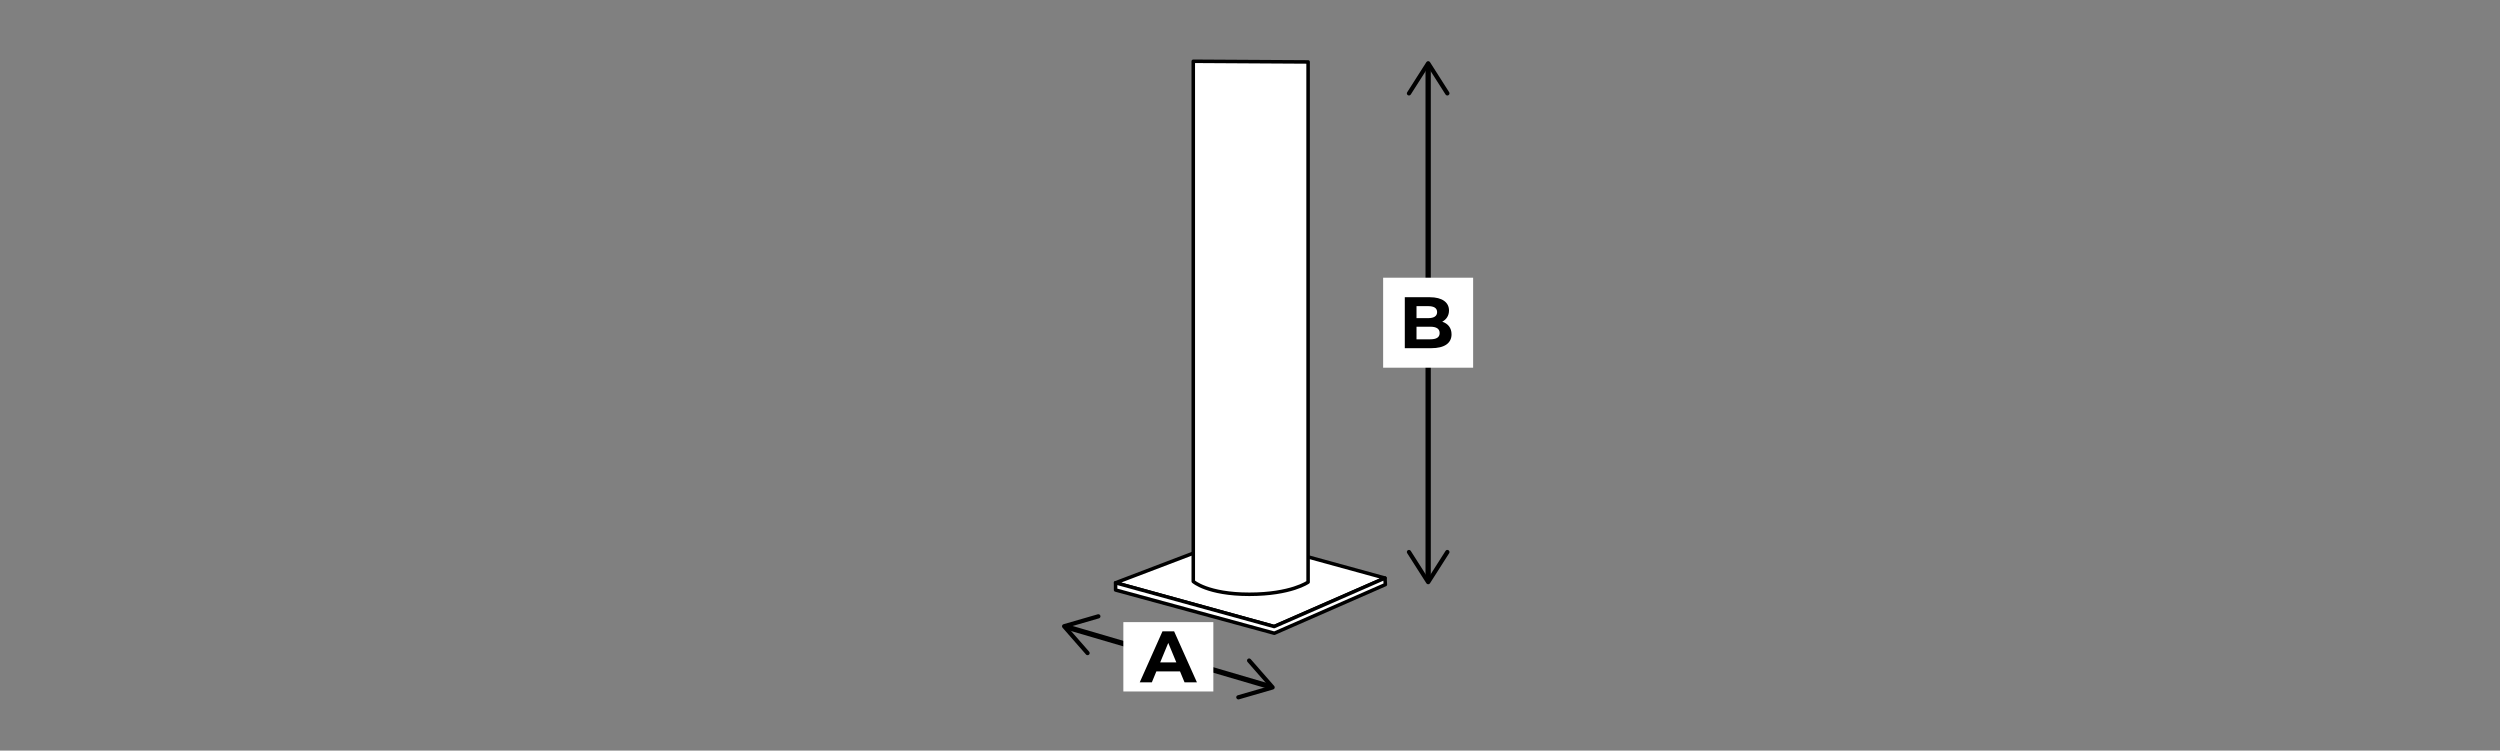 <?xml version="1.0" encoding="UTF-8"?>
<svg id="Ebene_1" data-name="Ebene 1" xmlns="http://www.w3.org/2000/svg" viewBox="0 0 708.66 212.76">
  <rect x="0" y="0" width="708.66" height="212.76" fill="#808080" stroke="none"/>
  <defs>
    <style>
      .cls-1 {
        stroke-width: 1.5px;
      }

      .cls-1, .cls-2, .cls-3 {
        stroke: #000;
        stroke-linecap: round;
        stroke-linejoin: round;
      }

      .cls-1, .cls-3 {
        fill: none;
      }

      .cls-4, .cls-2 {
        fill: #fff;
      }

      .cls-3 {
        stroke-width: 1.5px;
      }
    </style>
  </defs>
  <g>
    <g>
      <line class="cls-1" x1="302.43" y1="177.75" x2="359.94" y2="194.61"/>
      <path d="M308.68,185.58c.25-.22.27-.6.06-.85l-6.04-6.9,8.81-2.55c.32-.09.5-.42.41-.74-.09-.32-.43-.5-.74-.41l-9.71,2.81c-.2.06-.35.21-.41.41s-.01.41.12.56l6.66,7.61c.08.09.18.15.28.18.19.06.4.02.56-.12Z"/>
      <path d="M350.45,197.83c-.09-.32.09-.65.41-.74l8.81-2.55-6.04-6.9c-.22-.25-.19-.63.06-.85.25-.22.63-.19.85.06l6.66,7.61c.13.15.18.37.12.56s-.21.35-.41.41l-9.71,2.81c-.11.03-.23.03-.33,0-.19-.06-.35-.2-.41-.41Z"/>
    </g>
    <g>
      <rect class="cls-4" x="318.43" y="176.35" width="25.51" height="19.66"/>
      <path d="M334.5,190.31h-6.71s-1.28,3.1-1.28,3.1h-3.43s6.44-14.45,6.44-14.45h3.3s6.46,14.45,6.46,14.45h-3.51s-1.28-3.1-1.28-3.1ZM333.45,187.77l-2.29-5.53-2.29,5.53h4.58Z"/>
    </g>
  </g>
  <g>
    <polygon class="cls-2" points="316.23 165.2 361.18 177.6 392.59 163.86 350.27 152.23 316.23 165.2"/>
    <path class="cls-2" d="M338.25,17.37v147.45s4.02,3.64,15.89,3.64,16.66-3.45,16.66-3.45V17.56l-32.55-.19Z"/>
    <polygon class="cls-2" points="392.59 163.86 361.18 177.6 316.23 165.2 316.23 167.24 361.23 179.5 392.7 165.71 392.59 163.86"/>
  </g>
  <g>
    <line class="cls-3" x1="404.83" y1="164.18" x2="404.83" y2="18.78"/>
    <path d="M410.59,155.97c-.28-.18-.65-.09-.83.19l-4.93,7.74-4.93-7.74c-.18-.28-.55-.36-.83-.19-.28.18-.36.55-.18.83l5.44,8.54c.11.17.3.28.51.28s.4-.11.51-.28l5.44-8.54c.06-.1.09-.21.09-.32,0-.2-.1-.39-.28-.51Z"/>
    <path d="M410.59,26.98c-.28.18-.65.09-.83-.19l-4.93-7.74-4.93,7.74c-.18.28-.55.36-.83.19-.28-.18-.36-.55-.18-.83l5.44-8.54c.11-.17.3-.28.51-.28s.4.11.51.28l5.44,8.54c.06.1.09.21.09.32,0,.2-.1.39-.28.51Z"/>
  </g>
  <g>
    <rect class="cls-4" x="392.07" y="78.72" width="25.51" height="25.51"/>
    <path d="M411.46,94.76c0,2.5-1.98,3.94-5.78,3.94h-7.47s0-14.45,0-14.45h7.06c3.61,0,5.47,1.51,5.47,3.76,0,1.45-.74,2.56-1.92,3.18,1.61.52,2.64,1.75,2.64,3.57ZM401.53,86.77v3.41h3.32c1.63,0,2.52-.58,2.52-1.71,0-1.14-.89-1.69-2.52-1.69h-3.32ZM408.09,94.41c0-1.22-.93-1.8-2.66-1.8h-3.9v3.57h3.9c1.73,0,2.66-.54,2.66-1.78Z"/>
  </g>
</svg>